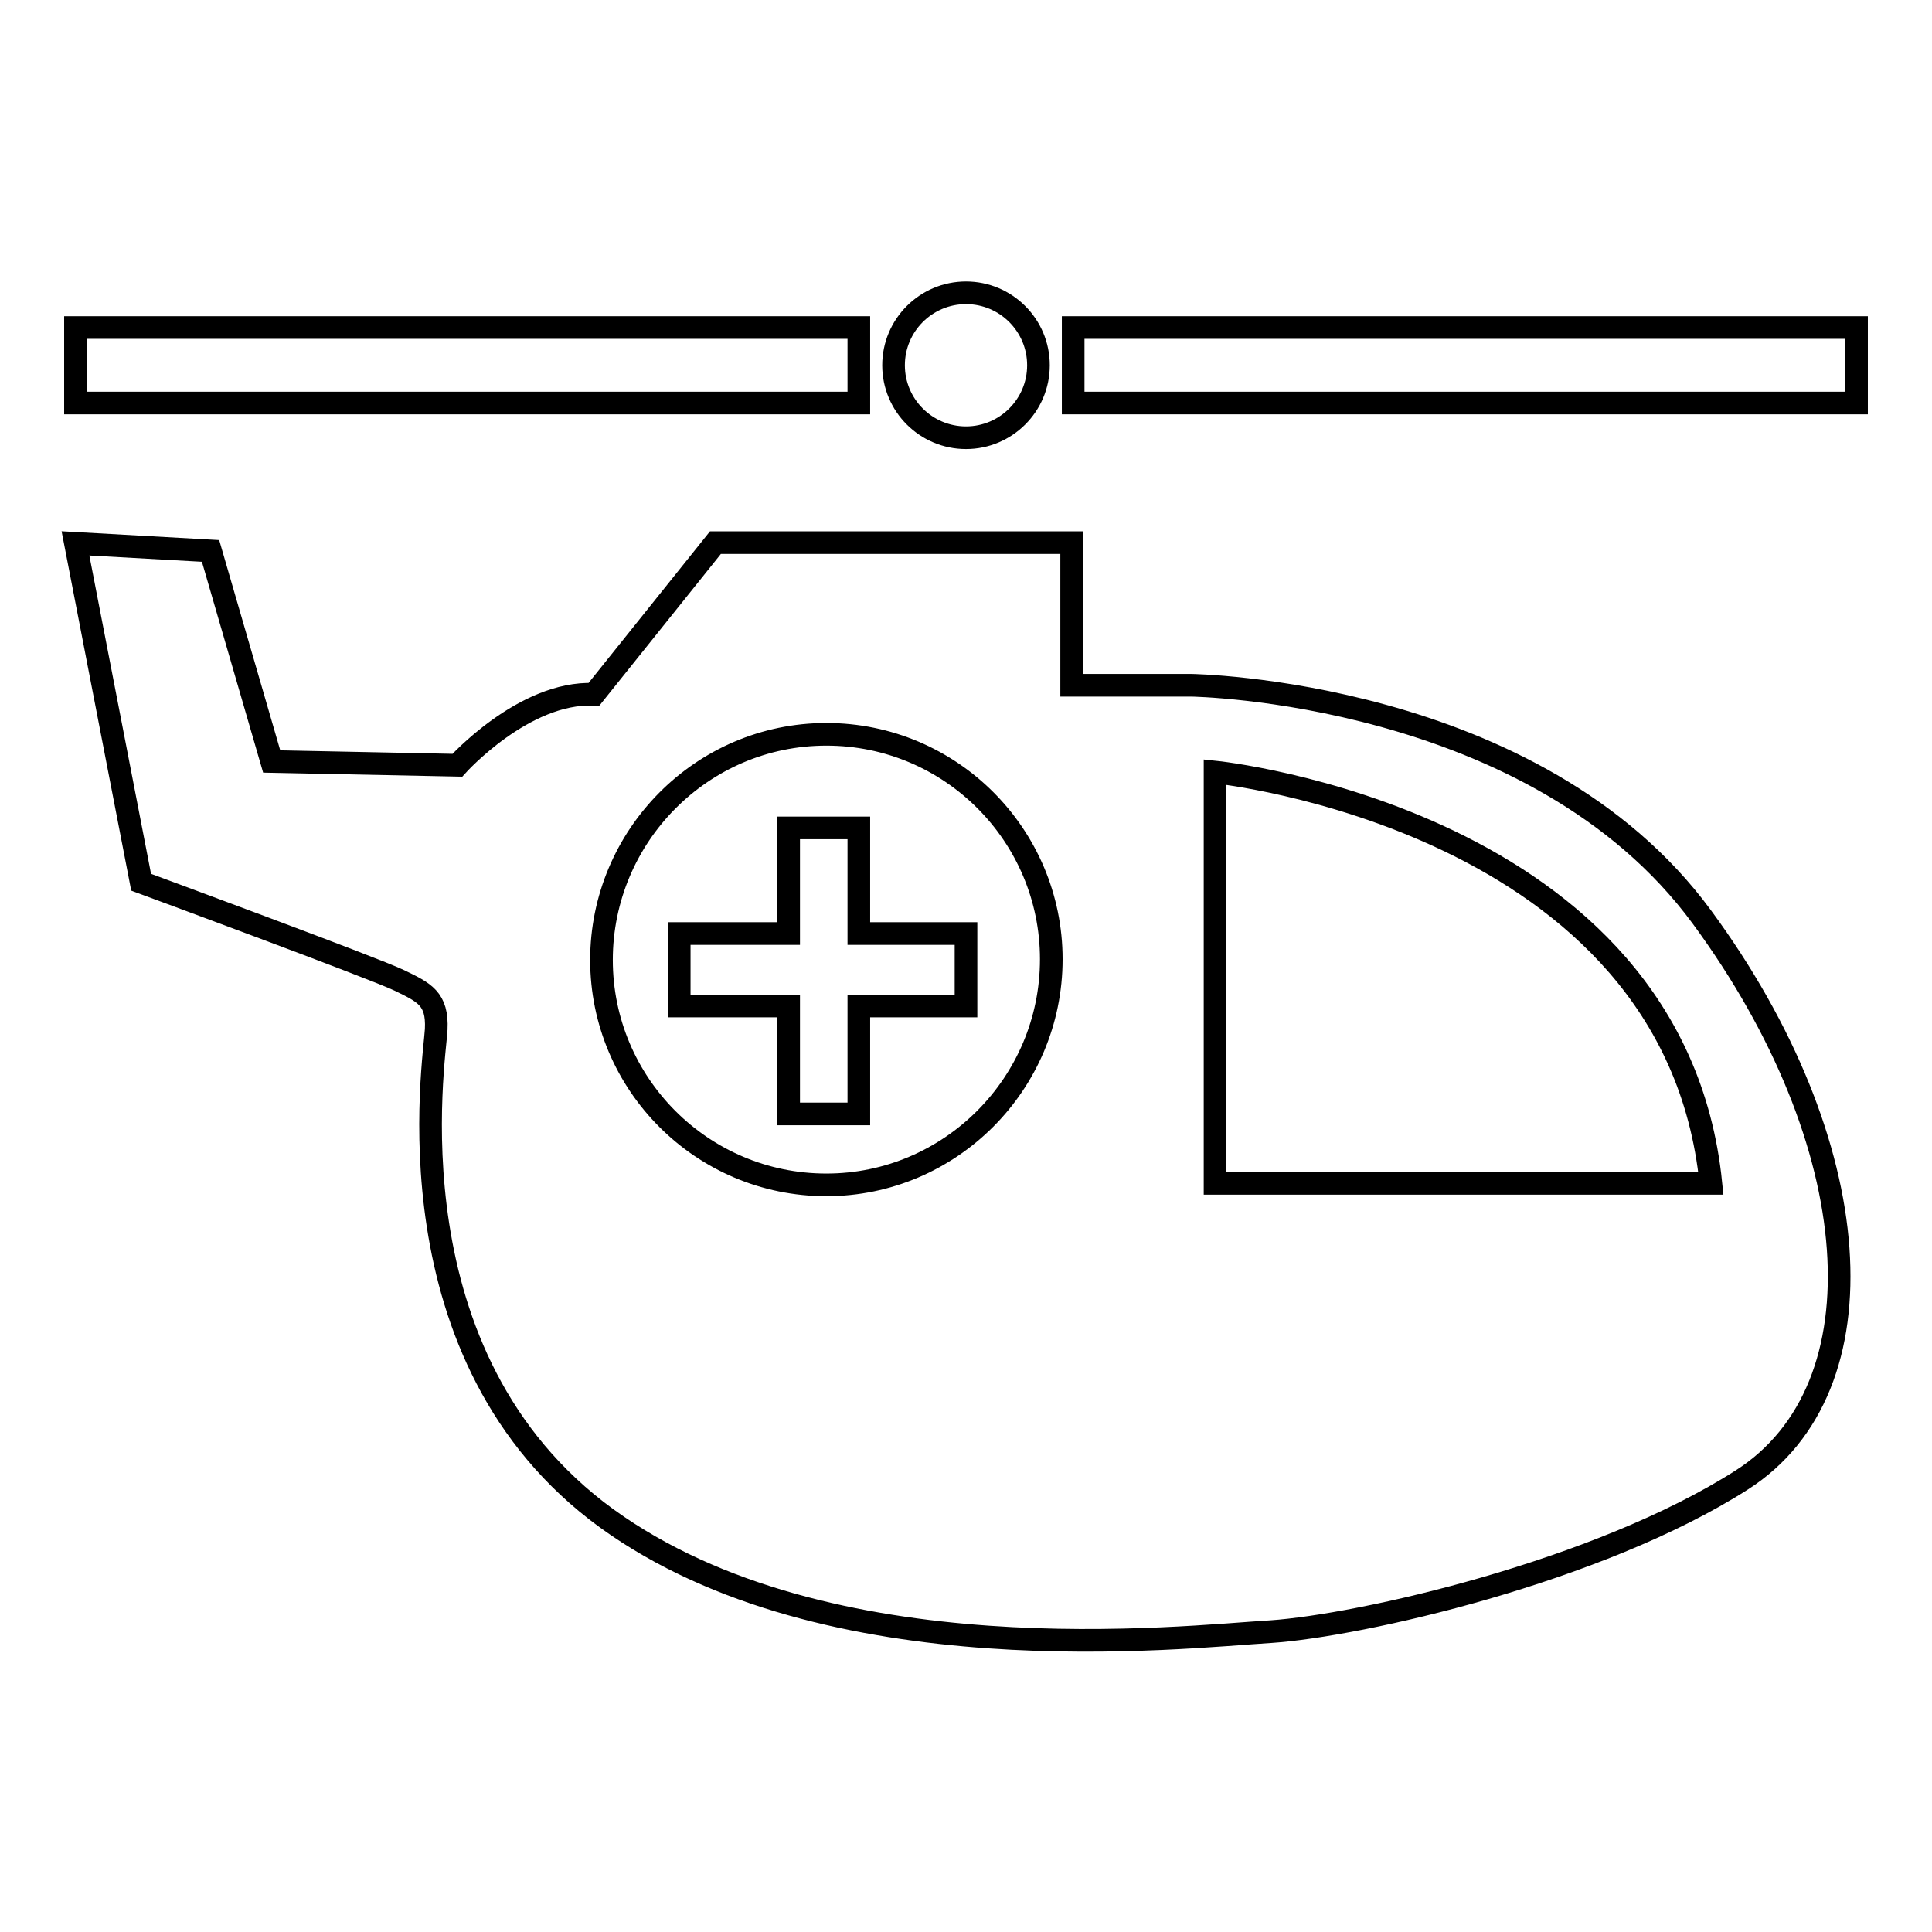 <?xml version="1.0" encoding="utf-8"?>
<!-- Svg Vector Icons : http://www.onlinewebfonts.com/icon -->
<!DOCTYPE svg PUBLIC "-//W3C//DTD SVG 1.1//EN" "http://www.w3.org/Graphics/SVG/1.1/DTD/svg11.dtd">
<svg version="1.1" xmlns="http://www.w3.org/2000/svg" xmlns:xlink="http://www.w3.org/1999/xlink" x="0px" y="0px" viewBox="0 0 256 256" enable-background="new 0 0 256 256" xml:space="preserve">
<g> <path stroke-width="3" fill-opacity="0" stroke="#000000"  d="M10,43.4h103.8v10H10V43.4z M142.2,43.4H246v10H142.2V43.4L142.2,43.4z M118.4,48.4c0,5.3,4.3,9.6,9.6,9.6 c5.3,0,9.6-4.3,9.6-9.6c0-5.3-4.3-9.6-9.6-9.6C122.7,38.8,118.4,43.1,118.4,48.4z M113.8,109.7h-9.3v14H90v9.6h14.5v14.3h9.3v-14.3 H128v-9.6h-14.2V109.7z M157.8,90.8H142V71.9H94.8L78.7,92c-9.3-0.4-18.1,9.4-18.1,9.4L36,100.9l-8.1-27.9l-17.9-1l8.7,44.9 c0,0,30.9,11.4,34.2,13c3.3,1.6,5.1,2.4,4.9,6.5c-0.2,4.1-6.7,43.5,22.6,64.8c29.3,21.2,76.2,15.7,88,15 c11.8-0.8,43.3-7.9,62.4-20.1c19.1-12.2,16.7-44.7-5.3-74.6C203.4,91.4,157.8,90.8,157.8,90.8z M109.5,157 c-16.5,0-29.8-13.4-29.8-29.8S93,97.3,109.5,97.3s29.8,13.4,29.8,29.8C139.3,143.6,125.9,157,109.5,157z M161,156.8v-54.5 c0,0,60.8,6.2,65.7,54.5H161z"/></g>
</svg>